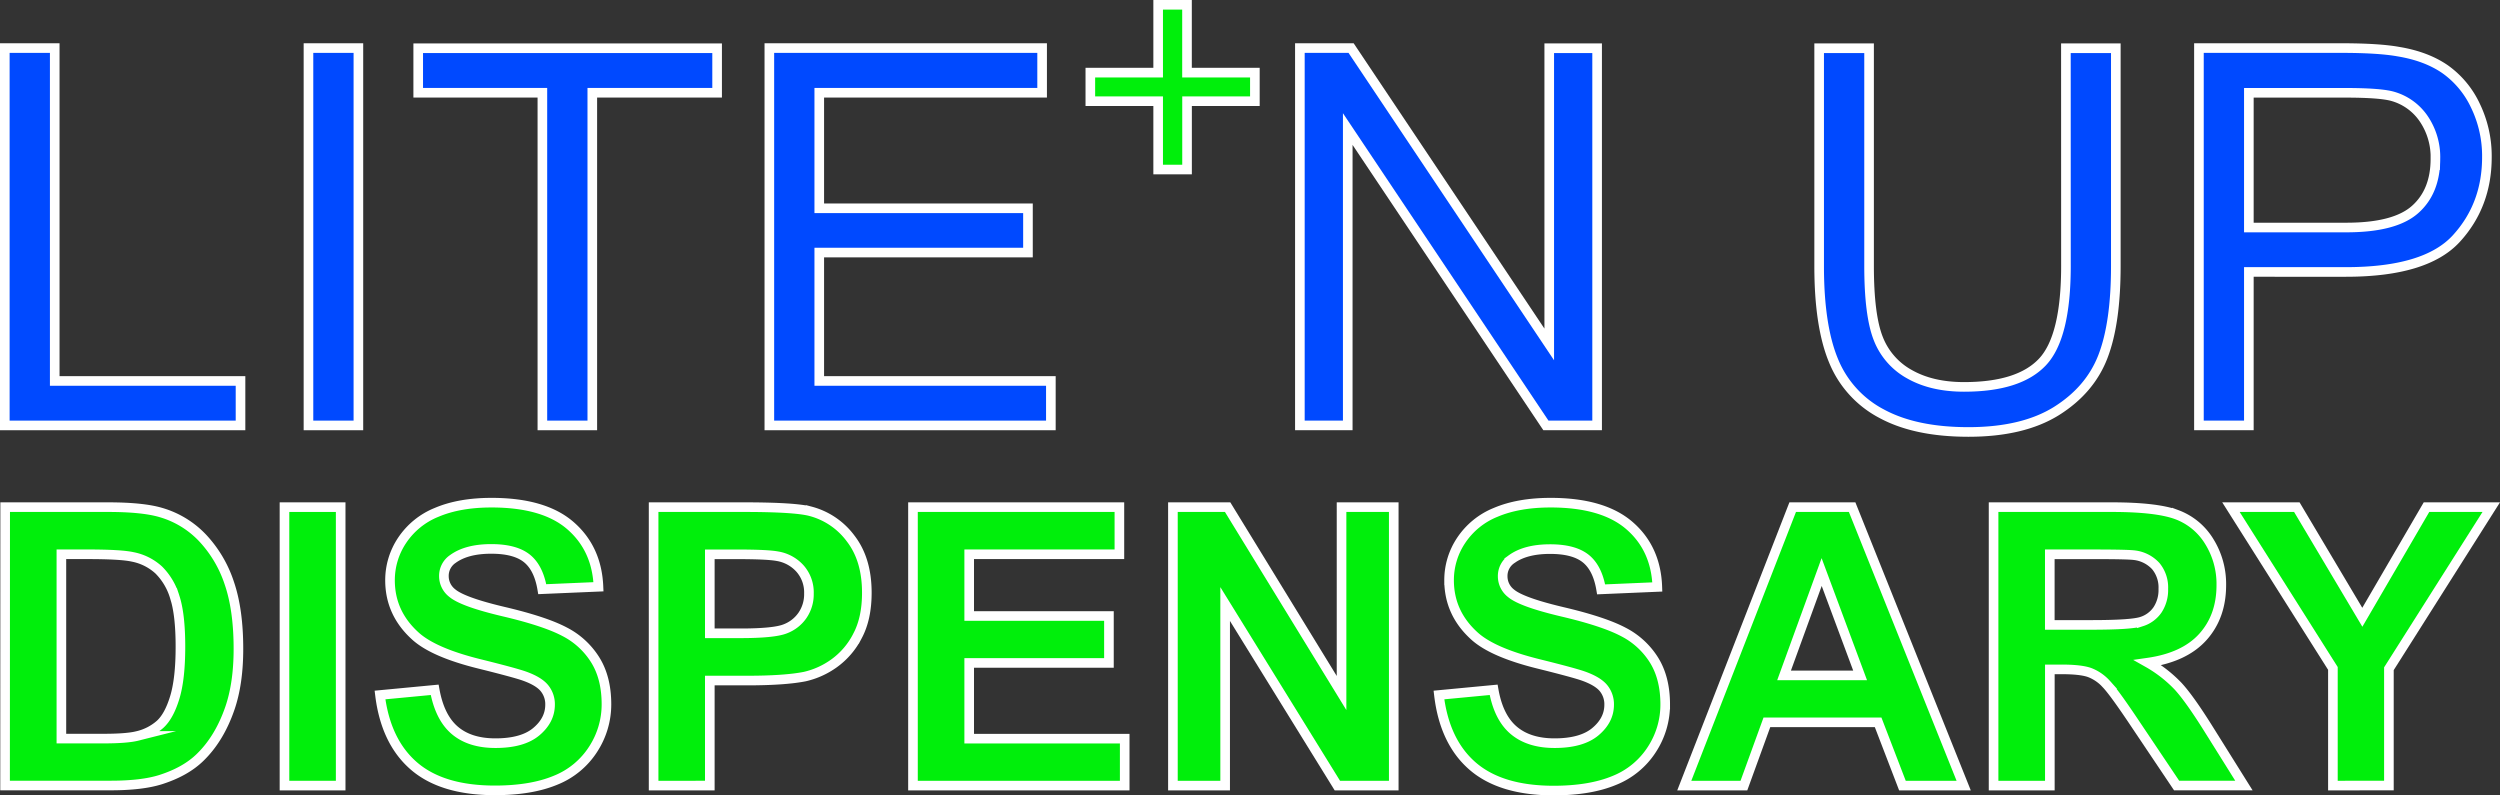 <svg xmlns="http://www.w3.org/2000/svg" viewBox="0 0 1040.14 330.9"><rect x="0" y="0" width="1040.14" height="330.9" fill="#333333" stroke="none"/><defs><style>.cls-1{fill:#0049ff;}.cls-1,.cls-2{stroke:#fff;stroke-miterlimit:10;stroke-width:4px;}.cls-2{fill:#00ef0b;}</style></defs><g id="Layer_2" data-name="Layer 2"><g id="Layer_1-2" data-name="Layer 1"><path class="cls-1" d="M2,177v-157H22.77V158.5h77.3V177Z"></path><path class="cls-1" d="M128.34,177v-157h20.77V177Z"></path><path class="cls-1" d="M225.66,177V38.59H174V20.07H298.36V38.59H246.43V177Z"></path><path class="cls-1" d="M320.09,177v-157H433.58V38.59H340.86V86.66h86.83v18.42H340.86V158.5h96.36V177Z"></path><path class="cls-2" d="M481.86,70.53V42.1H453.64V30.22h28.22V2h12V30.22H522.1V42.1H493.88V70.53Z"></path><path class="cls-1" d="M540.82,177v-157h21.31L644.57,143.3V20.07h19.92V177H643.18L560.74,53.69V177Z"></path><path class="cls-1" d="M859.53,20.07H880.3v90.68q0,23.67-5.36,37.58T855.62,171q-14,8.73-36.67,8.72-22.07,0-36.08-7.6a43.33,43.33,0,0,1-20-22q-6-14.4-6-39.35V20.07h20.77v90.58q0,20.44,3.8,30.14a28.85,28.85,0,0,0,13.06,14.93q9.27,5.25,22.65,5.25,22.9,0,32.65-10.39t9.75-39.93Z"></path><path class="cls-1" d="M914.88,177v-157h59.21q15.63,0,23.87,1.5,11.56,1.92,19.38,7.33a38.59,38.59,0,0,1,12.58,15.15,48.07,48.07,0,0,1,4.77,21.41q0,20-12.74,33.89t-46,13.87H935.65V177Zm20.77-82.34h40.58q20.13,0,28.58-7.49t8.46-21.09a28.39,28.39,0,0,0-5-16.87A23.27,23.27,0,0,0,995.18,40q-5.25-1.38-19.38-1.39H935.65Z"></path><path class="cls-2" d="M2.15,211H44.89q14.46,0,22,2.22a38.69,38.69,0,0,1,17.46,10.66,50.56,50.56,0,0,1,11.06,18.76q3.8,11.1,3.79,27.38,0,14.29-3.55,24.64-4.35,12.65-12.41,20.47-6.07,5.93-16.43,9.24-7.74,2.44-20.7,2.45h-44Zm23.39,19.6v76.7H43q9.8,0,14.15-1.1a21.71,21.71,0,0,0,9.44-4.82q3.75-3.39,6.12-11.18T75.07,269q0-13.42-2.37-20.62a26.49,26.49,0,0,0-6.64-11.22,22.3,22.3,0,0,0-10.82-5.45q-4.91-1.11-19.2-1.1Z"></path><path class="cls-2" d="M118.36,326.85V211h23.38V326.85Z"></path><path class="cls-2" d="M158.1,289.16,180.85,287q2.06,11.46,8.33,16.83t16.95,5.37q11.3,0,17-4.78t5.73-11.18a10.55,10.55,0,0,0-2.41-7q-2.4-2.88-8.41-5-4.11-1.43-18.72-5.06-18.81-4.67-26.39-11.46-10.66-9.56-10.66-23.3a29.78,29.78,0,0,1,5-16.55,31.34,31.34,0,0,1,14.46-11.73q9.44-4,22.79-4,21.81,0,32.82,9.56T249,244.13l-23.39,1q-1.5-8.92-6.43-12.84t-14.82-3.91q-10.19,0-15.95,4.19a8.44,8.44,0,0,0-3.72,7.19,8.89,8.89,0,0,0,3.48,7q4.42,3.72,21.49,7.74t25.24,8.34a32.48,32.48,0,0,1,12.79,11.77q4.63,7.47,4.63,18.44a34.16,34.16,0,0,1-5.53,18.65,33.18,33.18,0,0,1-15.65,12.92q-10.11,4.21-25.2,4.22-22,0-33.73-10.15T158.1,289.16Z"></path><path class="cls-2" d="M271.94,326.85V211h37.52q21.33,0,27.81,1.74a30.38,30.38,0,0,1,16.67,11.34q6.72,8.73,6.71,22.55,0,10.67-3.87,17.94A31.78,31.78,0,0,1,347,276a33.74,33.74,0,0,1-12.13,5.49q-8.37,1.67-24.25,1.66H295.32v43.69Zm23.38-96.22v32.86h12.8q13.83,0,18.49-1.82a15.29,15.29,0,0,0,7.3-5.69,15.52,15.52,0,0,0,2.65-9,15,15,0,0,0-3.71-10.43,16.15,16.15,0,0,0-9.4-5.13q-4.2-.79-16.83-.79Z"></path><path class="cls-2" d="M379.85,326.85V211h85.88v19.6H403.24V256.3h58.14v19.51H403.24v31.52h64.7v19.52Z"></path><path class="cls-2" d="M488,326.85V211h22.76l47.4,77.34V211h21.72V326.85H556.42l-46.69-75.53v75.53Z"></path><path class="cls-2" d="M598.68,289.16,621.44,287q2,11.46,8.33,16.83t17,5.37q11.29,0,17-4.78t5.73-11.18a10.6,10.6,0,0,0-2.41-7q-2.41-2.88-8.42-5-4.1-1.43-18.72-5.06-18.79-4.67-26.38-11.46-10.66-9.56-10.67-23.3a29.71,29.71,0,0,1,5-16.55,31.31,31.31,0,0,1,14.45-11.73q9.45-4,22.8-4,21.79,0,32.82,9.56t11.57,25.51l-23.38,1q-1.5-8.92-6.44-12.84t-14.81-3.91q-10.2,0-16,4.19a8.43,8.43,0,0,0-3.71,7.19,8.91,8.91,0,0,0,3.47,7q4.42,3.72,21.49,7.74t25.24,8.34a32.51,32.51,0,0,1,12.8,11.77q4.62,7.47,4.62,18.44a34.08,34.08,0,0,1-5.53,18.65,33.2,33.2,0,0,1-15.64,12.92q-10.11,4.21-25.2,4.22-22,0-33.73-10.15T598.68,289.16Z"></path><path class="cls-2" d="M817,326.85H791.52l-10.11-26.31H735.12l-9.56,26.31H700.75L745.86,211h24.73ZM773.91,281l-16-43-15.64,43Z"></path><path class="cls-2" d="M829.44,326.85V211h49.22q18.57,0,27,3.12a26.65,26.65,0,0,1,13.47,11.1,33.39,33.39,0,0,1,5.06,18.25q0,13-7.67,21.53t-22.91,10.7a54.41,54.41,0,0,1,12.52,9.72q4.93,5.3,13.32,18.8l14.14,22.6h-28l-16.91-25.2q-9-13.51-12.32-17a18,18,0,0,0-7-4.82q-3.72-1.31-11.77-1.3h-4.74v48.35ZM852.83,260h17.3q16.83,0,21-1.42a12.61,12.61,0,0,0,6.56-4.9,15.05,15.05,0,0,0,2.37-8.69,13.91,13.91,0,0,0-3.12-9.44,14.35,14.35,0,0,0-8.81-4.54q-2.83-.39-17.06-.39H852.83Z"></path><path class="cls-2" d="M970.62,326.85V278.1L928.2,211h27.41l27.25,45.82,26.7-45.82h26.94l-42.58,67.23v48.59Z"></path></g></g></svg>